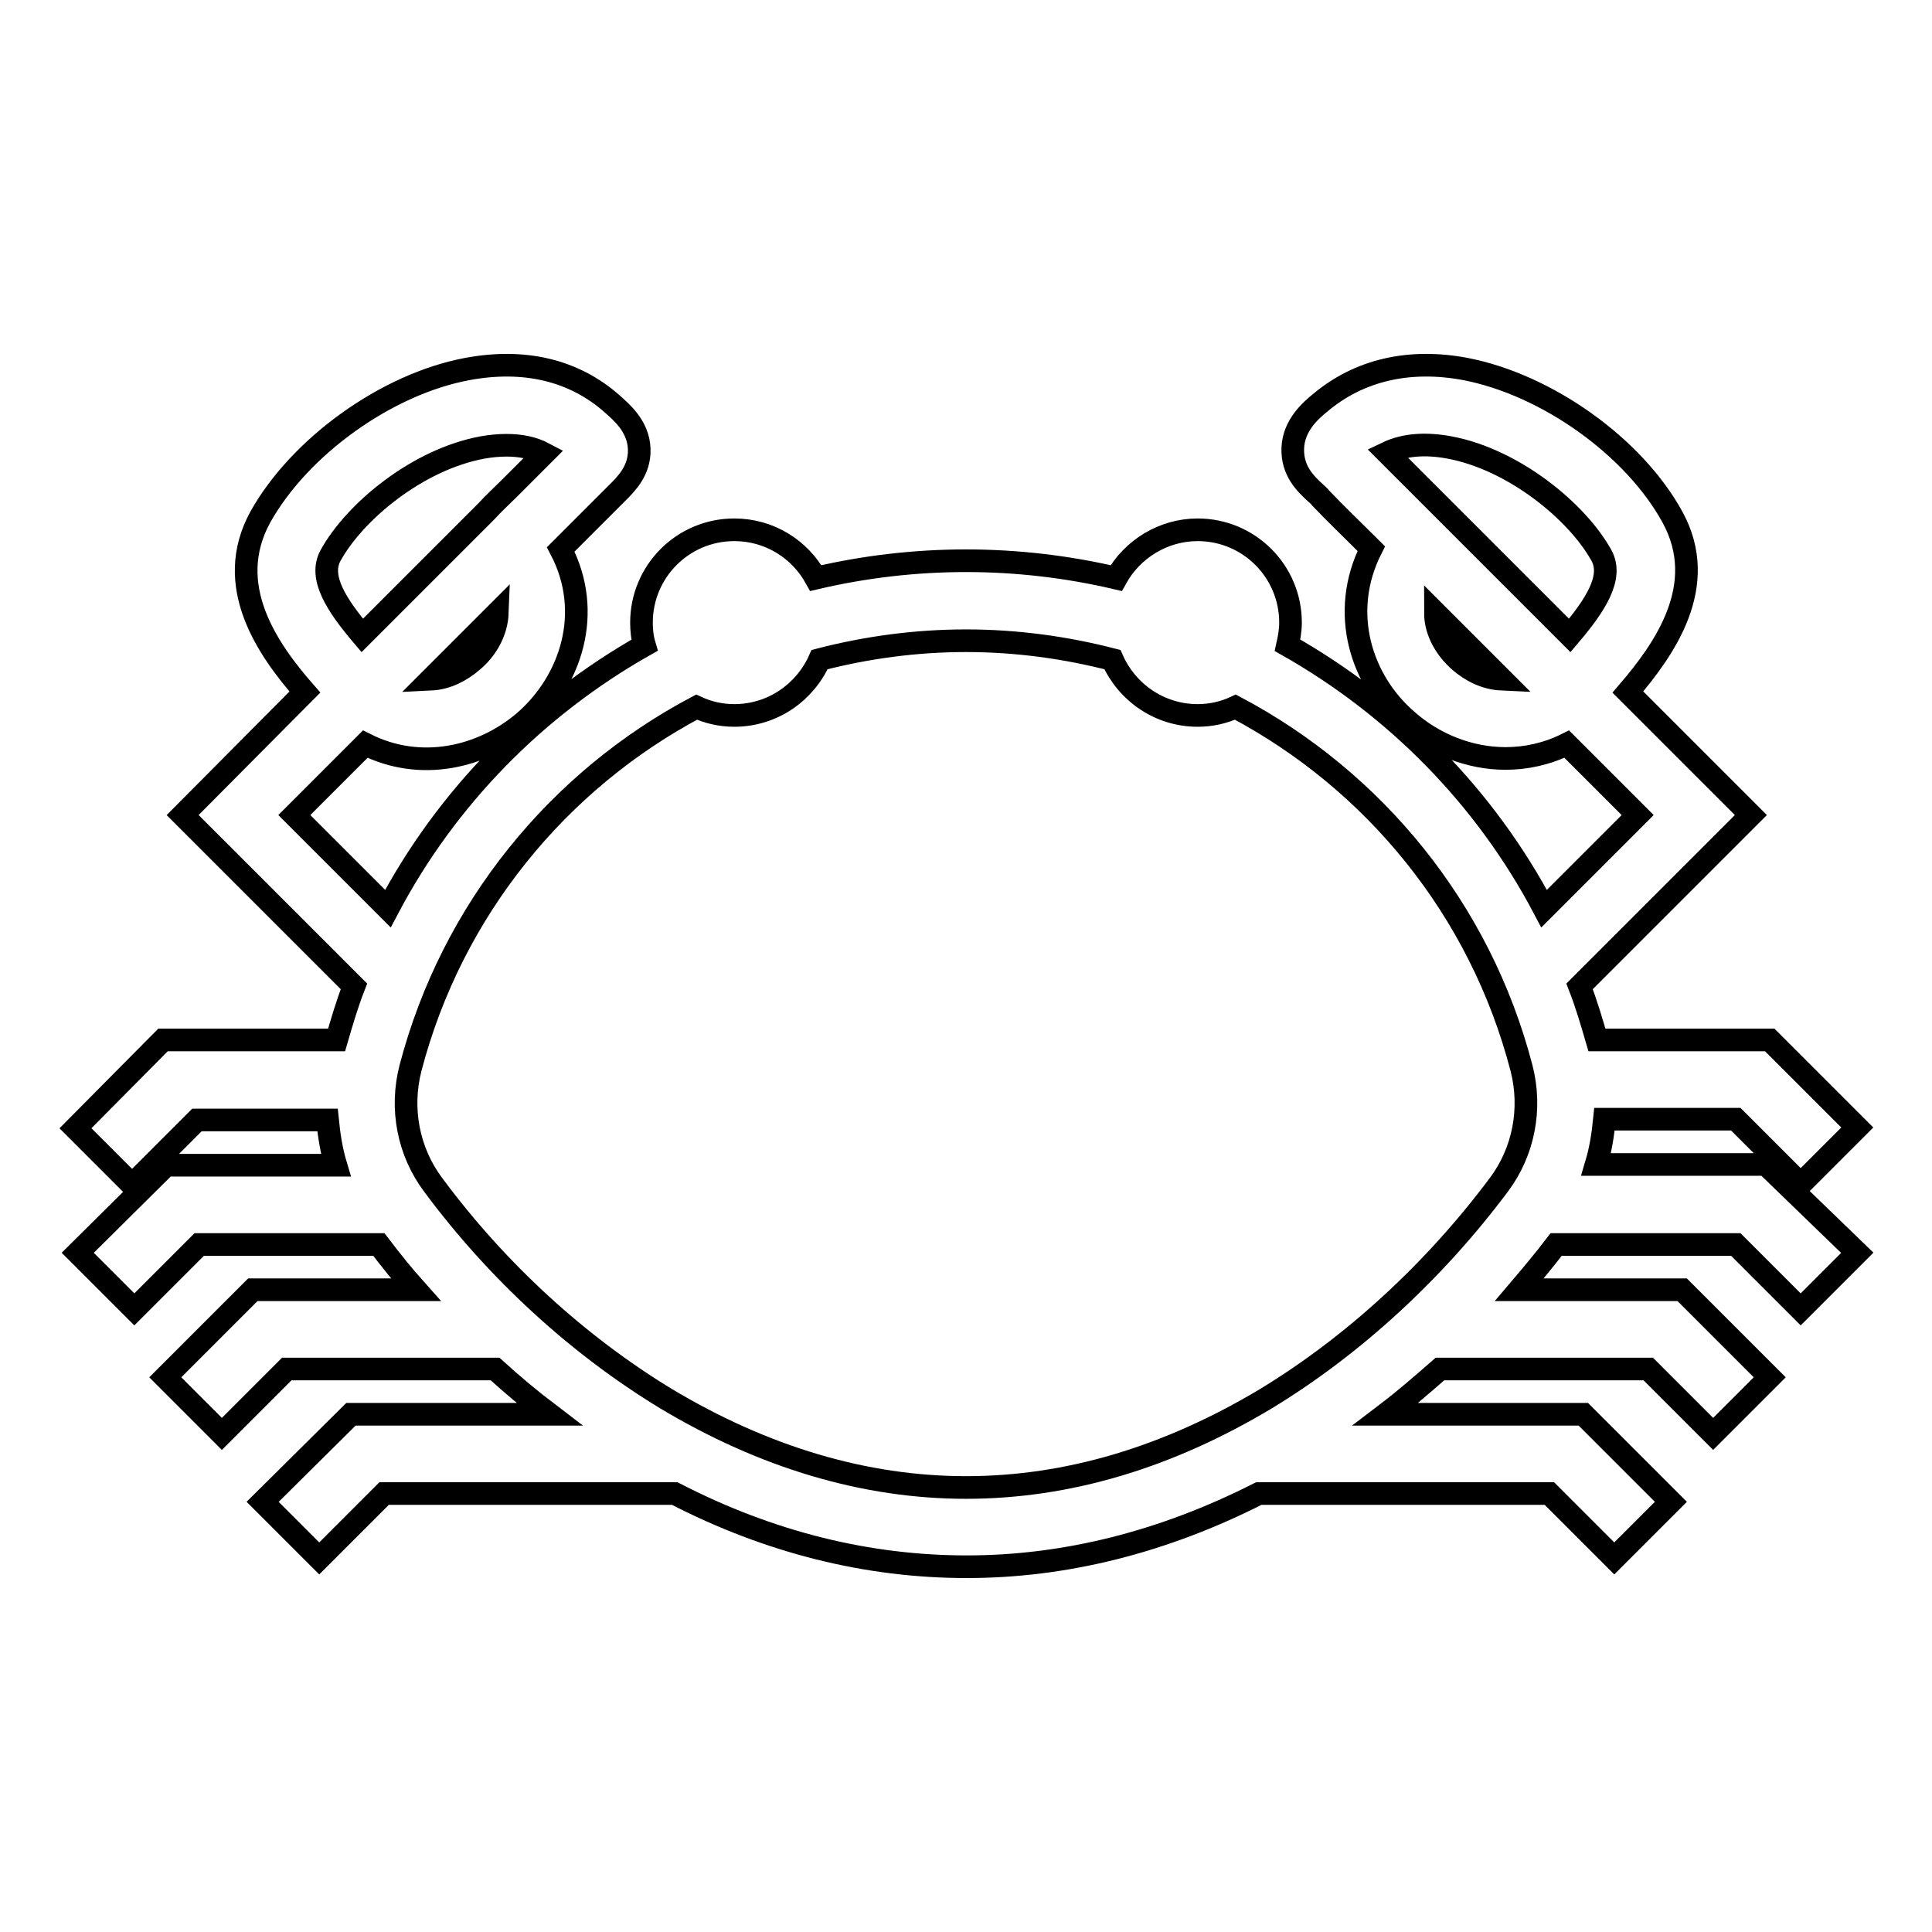 <?xml version="1.0" encoding="utf-8"?>
<!-- Svg Vector Icons : http://www.onlinewebfonts.com/icon -->
<!DOCTYPE svg PUBLIC "-//W3C//DTD SVG 1.1//EN" "http://www.w3.org/Graphics/SVG/1.1/DTD/svg11.dtd">
<svg version="1.1" xmlns="http://www.w3.org/2000/svg" xmlns:xlink="http://www.w3.org/1999/xlink" x="0px" y="0px" viewBox="0 0 256 256" enable-background="new 0 0 256 256" xml:space="preserve">
<g> <path stroke-width="3" fill-opacity="0" stroke="#000000"  d="M211.5,154.3c0.6-2,0.9-4,1.1-6H230l8.6,8.6l7.5-7.5l-11.6-11.6h-22.9c-0.7-2.4-1.4-4.8-2.3-7.1l22.7-22.7 l-16.3-16.3c4.8-5.6,10.9-14.1,5.9-23.2c-5.1-9.3-16.6-17.5-27.4-19.6c-7.4-1.4-14.1,0.1-19.3,4.5c-1.1,0.9-3.5,2.9-3.6,6 c-0.1,3,1.7,4.7,3,5.9c0.2,0.2,0.5,0.4,0.7,0.7c2,2.1,4.1,4.1,6.1,6.1l0.6,0.6c-4.3,8.5-1.3,17.6,4.8,22.8c3.5,3.1,8.2,5,13,5 c2.7,0,5.5-0.6,8.1-1.9l9.4,9.4l-12.4,12.4c-7.8-14.8-19.7-26.8-34-34.9c0.2-0.9,0.4-1.9,0.4-3c0-6.8-5.5-12.3-12.3-12.3 c-4.6,0-8.7,2.6-10.8,6.4c-6.4-1.5-13.1-2.3-19.9-2.3c-6.8,0-13.5,0.8-19.9,2.3c-2.1-3.8-6.1-6.4-10.8-6.4 c-6.8,0-12.3,5.5-12.3,12.3c0,1,0.1,2,0.4,3c-14.3,8.1-26.2,20.1-34,34.9L39,108l9.4-9.4c7.3,3.7,15.5,1.8,21.1-3 c6.1-5.3,9.2-14.4,4.8-22.8l0.6-0.6c2-2,4.1-4.1,6.1-6.1c0.3-0.3,0.5-0.5,0.7-0.7c1.2-1.2,3.1-3,3-5.9c-0.1-3.1-2.5-5-3.6-6 C76,49,69.4,47.5,61.9,48.9c-10.7,2-22.2,10.3-27.4,19.6c-5,9.1,1,17.6,5.9,23.2L24.2,108l22.7,22.7c-0.9,2.3-1.6,4.7-2.3,7.1H21.6 L10,149.5l7.5,7.5l8.6-8.6h17.3c0.2,2,0.5,4,1.1,6H22L10.3,166l7.5,7.5l8.6-8.6h23.8c1.6,2.1,3.2,4.1,4.9,6H33.5l-11.6,11.6 l7.5,7.5l8.6-8.6h27.6c2.3,2.1,4.7,4.1,7.2,6H46.5L34.8,199l7.5,7.5l8.6-8.6h38.5c12.6,6.5,25.6,9.7,38.7,9.7s26.1-3.3,38.7-9.7 h38.5l8.6,8.6l7.5-7.5l-11.6-11.6h-26.2c2.5-1.9,4.8-3.9,7.2-6h27.6l8.6,8.6l7.5-7.5l-11.6-11.6h-21.6c1.7-2,3.3-3.9,4.9-6h23.8 l8.6,8.6l7.5-7.5L234,154.3H211.5z M193.4,87.6c-1.7-1.5-3.2-3.8-3.2-6.4l8.8,8.8C196.8,89.9,194.9,88.9,193.4,87.6z M208,84.2 l-14.9-14.9c-0.7-0.7-1.2-1.2-1.6-1.6c-1-1-2.1-2.1-3.1-3.1l-4.6-4.6c2.3-1.1,5.1-1.3,8.3-0.7c8.5,1.6,16.9,8.5,20.1,14.3 C213.8,76.5,211.4,80.2,208,84.2L208,84.2z M62.6,87.6c-1.5,1.3-3.4,2.3-5.5,2.4l8.8-8.8C65.8,83.8,64.4,86.1,62.6,87.6z  M43.8,73.6c3.2-5.8,11.5-12.7,20.1-14.3c1.1-0.2,2.2-0.3,3.2-0.3c1.8,0,3.5,0.3,5,1.1l-4.6,4.6c-1,1-2.1,2-3.1,3.1L48,84.2 C44.6,80.2,42.2,76.5,43.8,73.6L43.8,73.6z M198.6,157c-8.6,11.5-19.3,21.3-30.8,28.3c-13,7.8-26.3,11.8-39.8,11.8 c-13.4,0-26.8-4-39.8-11.8c-11.5-7-22.2-16.7-30.8-28.3c-3.3-4.4-4.4-10.1-3-15.5c5.5-21,19.6-38.1,37.9-47.8 c1.5,0.7,3.2,1.1,5,1.1c5.1,0,9.4-3.1,11.3-7.4c6.2-1.6,12.7-2.5,19.4-2.5c6.7,0,13.2,0.9,19.4,2.5c1.9,4.3,6.2,7.4,11.3,7.4 c1.8,0,3.5-0.4,5-1.1c18.3,9.7,32.4,26.7,37.9,47.8C203,146.9,201.9,152.6,198.6,157L198.6,157z"/></g>
</svg>
